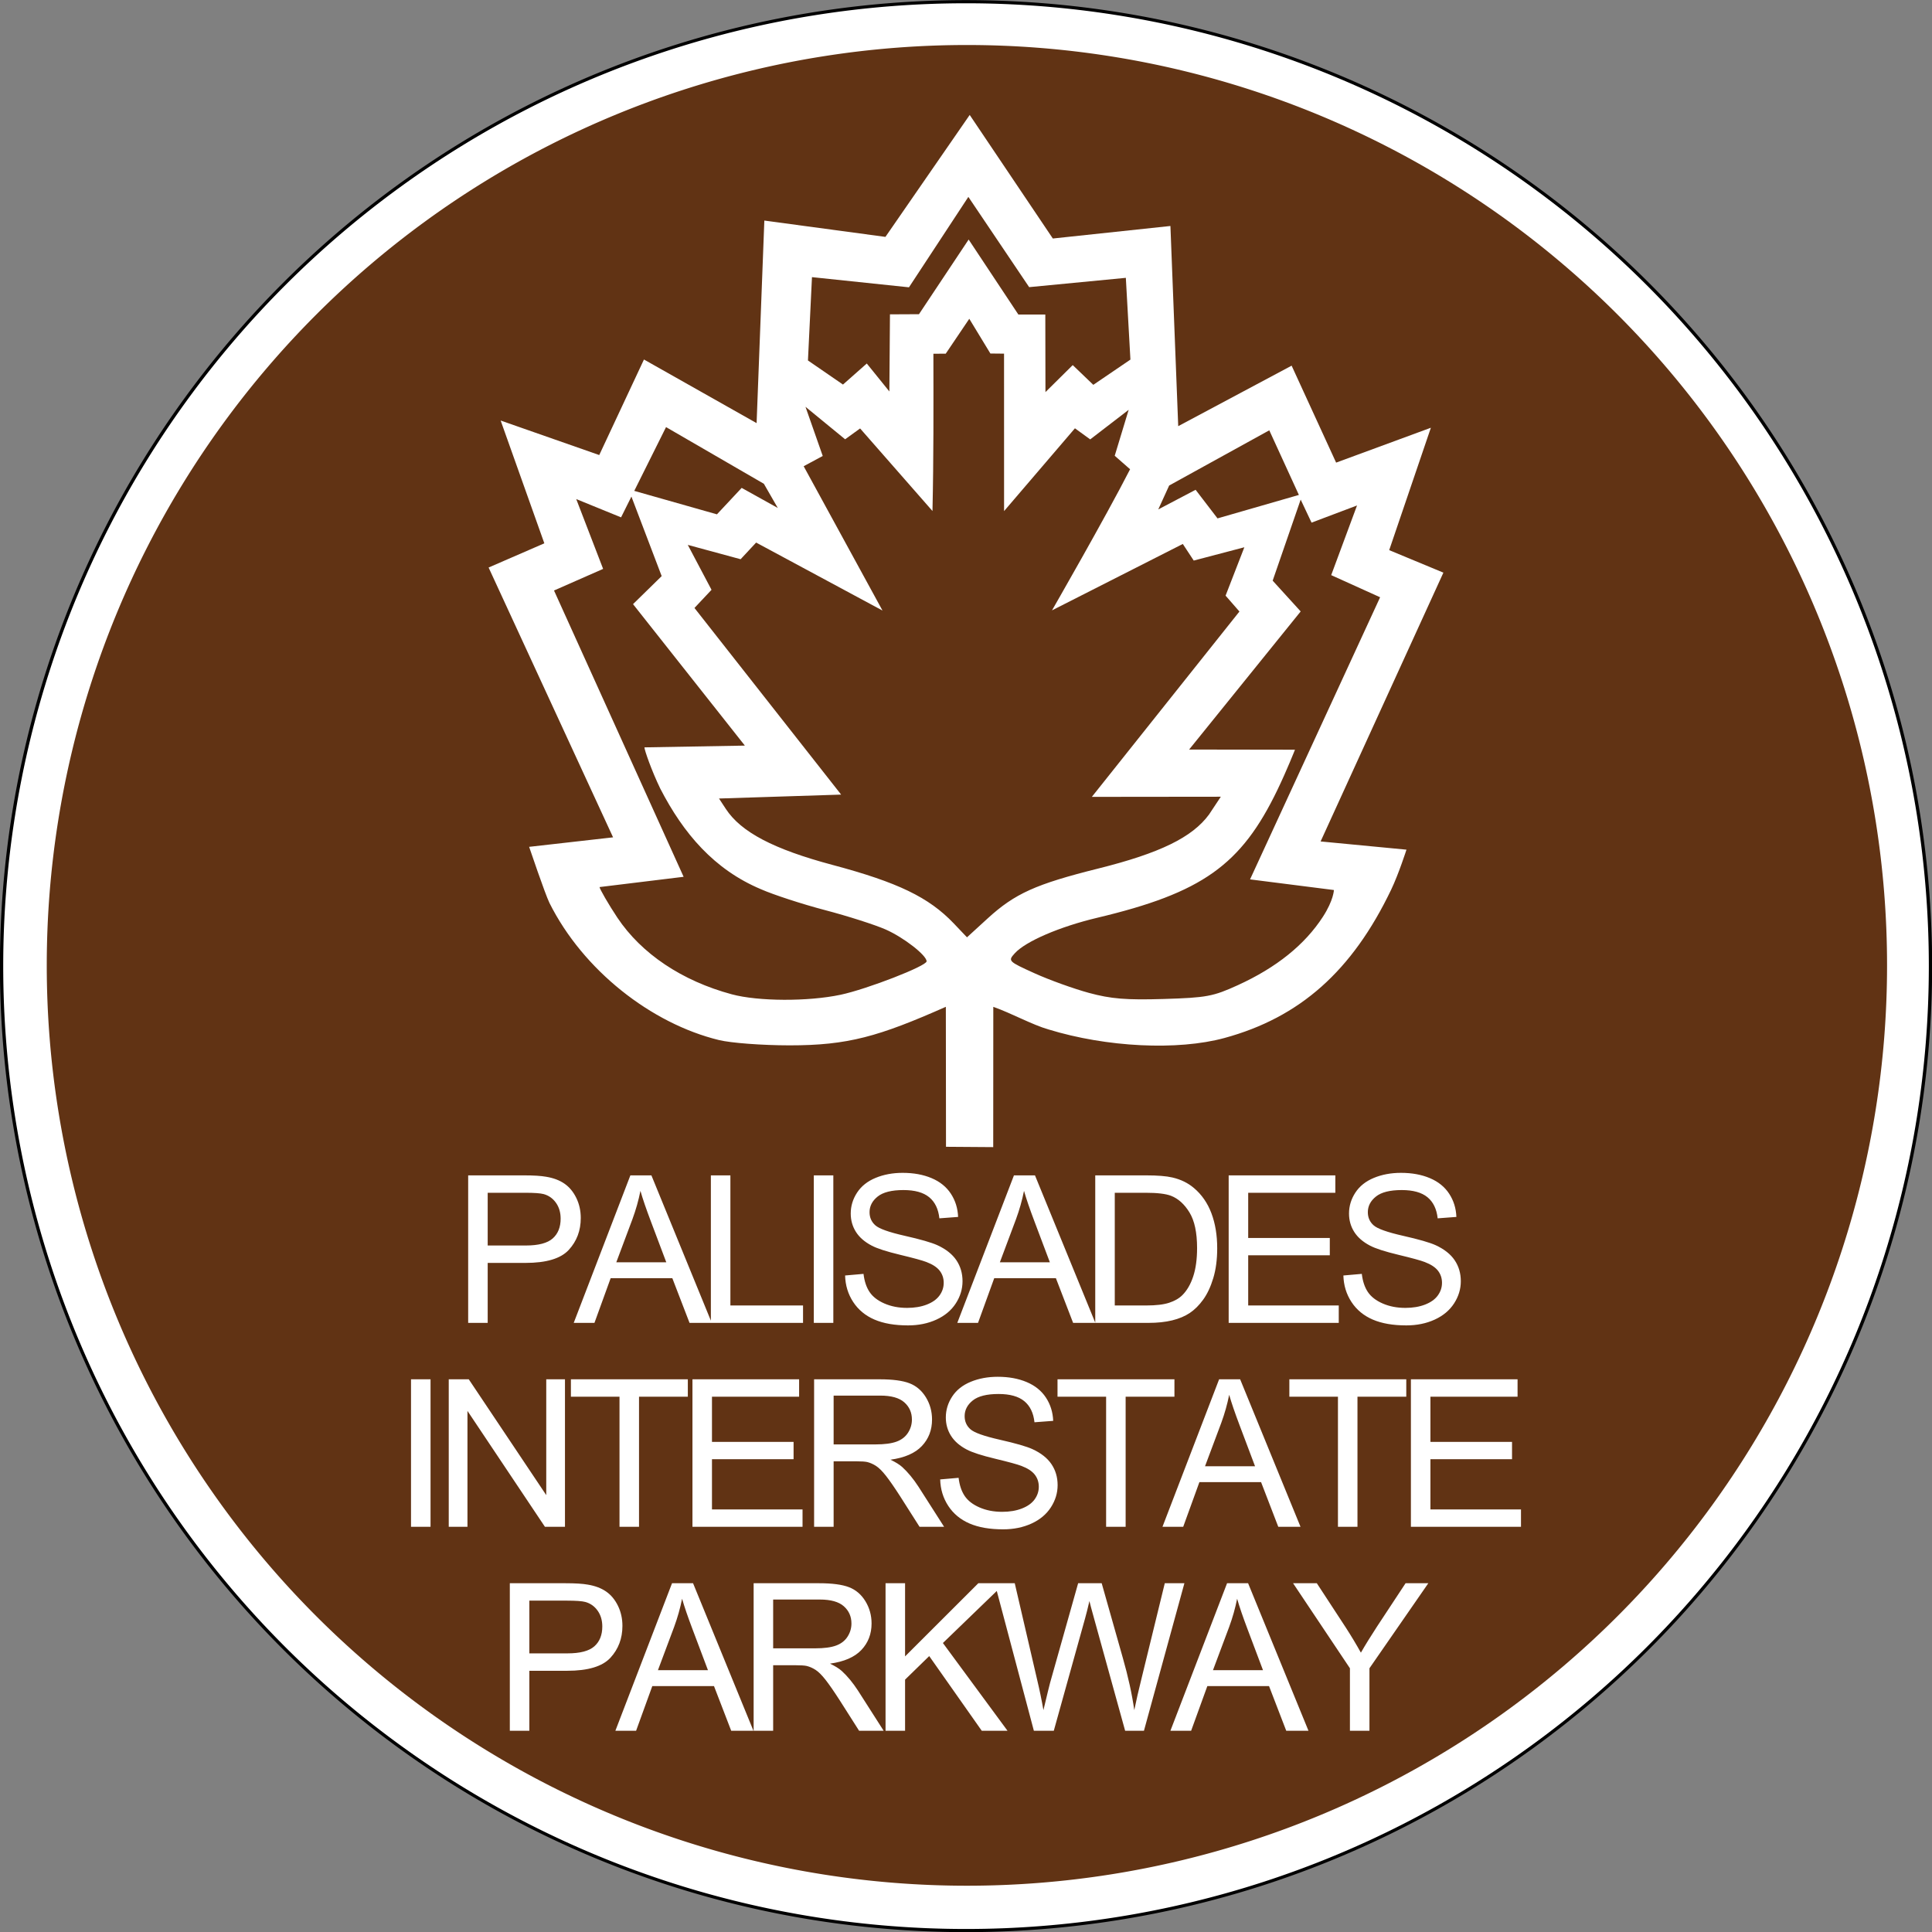 <?xml version="1.0" encoding="UTF-8" standalone="no"?>
<!-- Created with Inkscape (http://www.inkscape.org/) -->
<svg
   xmlns:svg="http://www.w3.org/2000/svg"
   xmlns="http://www.w3.org/2000/svg"
   version="1.0"
   width="600"
   height="600"
   id="svg2">
  <rect width="100%" height="100%" fill="#808080" stroke="none"/>
  <defs
     id="defs4" />
  <g
     style="opacity:1"
     id="layer1">
    <g
       id="g1873">
      <path
         d="M 162 381.5 A 117 122.5 0 1 1  -72,381.5 A 117 122.5 0 1 1  162 381.5 z"
         transform="matrix(2.56,0,0,2.445,184.808,-632.728)"
         style="opacity:1;fill:white;fill-opacity:1;stroke:black;stroke-width:0.4;stroke-linecap:square;stroke-miterlimit:3.864;stroke-dasharray:none;stroke-opacity:1"
         id="path1992" />
      <path
         d="M -360 1072 A 608 616 0 1 1  -1576,1072 A 608 616 0 1 1  -360 1072 z"
         transform="matrix(0.47,0,0,0.464,755.242,-197.605)"
         style="opacity:1;fill:#613314;fill-opacity:1;stroke:none;stroke-width:1;stroke-linecap:square;stroke-miterlimit:3.864;stroke-dasharray:none;stroke-opacity:1"
         id="path2969" />
      <path
         d="M 301.15,35.694 L 274.978,73.568 C 274.978,73.568 237.374,68.498 237.374,68.498 C 237.374,68.498 234.97,131.406 234.97,131.406 C 234.97,131.406 199.987,111.649 199.987,111.649 C 199.987,111.649 186.098,141.319 186.098,141.319 C 186.098,141.319 155.482,130.599 155.482,130.599 C 155.482,130.599 169.049,168.733 169.049,168.733 C 169.049,168.733 151.74,176.25 151.74,176.25 C 151.74,176.25 190.395,260.043 190.395,260.043 C 190.395,260.043 164.327,262.995 164.327,262.995 C 164.327,262.995 169.258,277.588 170.638,280.417 C 181.086,301.31 202.228,317.865 223.26,322.995 C 227.015,323.911 236.626,324.636 245.161,324.644 C 263.341,324.661 272.876,321.906 293.74,312.674 L 293.789,356.146 C 293.789,356.146 308.454,356.25 308.454,356.25 C 308.454,356.25 308.479,312.682 308.479,312.682 C 314.092,314.659 320.614,318.28 325.603,319.696 C 343.642,325.243 365.715,326.32 380.256,322.361 C 403.711,315.976 419.94,301.542 432.036,276.302 C 434.349,271.474 436.793,263.871 436.793,263.871 C 436.793,263.871 410.126,261.319 410.126,261.319 C 410.126,261.319 448.26,177.839 448.26,177.839 L 431.428,170.851 C 431.428,170.851 444.371,132.839 444.371,132.839 L 414.944,143.672 L 401.124,113.559 C 401.124,113.559 365.907,132.352 365.907,132.352 L 363.485,70.182 L 326.966,74.071 C 326.966,74.071 301.15,35.694 301.15,35.694 z M 300.733,61.146 C 300.733,61.146 319.614,89.175 319.614,89.175 C 319.614,89.175 349.64,86.285 349.64,86.285 L 351.063,111.675 L 339.536,119.514 L 333.147,113.385 L 324.675,121.771 L 324.631,97.682 L 316.263,97.682 L 300.82,74.392 C 300.82,74.392 285.395,97.578 285.395,97.578 C 285.395,97.578 276.385,97.622 276.385,97.622 L 276.202,121.571 C 276.202,121.571 269.188,112.891 269.188,112.891 L 261.793,119.427 L 250.916,111.944 C 250.916,111.944 252.166,86.068 252.166,86.068 L 282.287,89.227 L 300.733,61.146 z M 301.02,99.002 C 301.02,99.002 307.574,109.786 307.574,109.786 C 307.574,109.786 311.815,109.828 311.815,109.828 C 311.815,109.828 311.825,158.723 311.825,158.723 C 311.825,158.723 333.832,133.012 333.832,133.012 C 333.832,133.012 338.572,136.458 338.572,136.458 C 338.572,136.458 350.517,127.274 350.517,127.274 C 350.517,127.274 346.186,141.544 346.186,141.544 C 346.186,141.544 350.959,145.729 350.959,145.729 C 343.365,160.597 326.706,189.557 326.706,189.557 C 326.706,189.557 367.331,168.932 367.331,168.932 C 367.331,168.932 370.725,174.089 370.725,174.089 C 370.725,174.089 386.445,169.957 386.445,169.957 C 386.445,169.957 380.615,184.983 380.615,184.983 C 380.615,184.983 384.918,189.913 384.918,189.913 C 384.918,189.913 339.084,247.474 339.084,247.474 L 379.136,247.431 L 375.464,252.969 C 370.256,260.048 360.21,264.951 341.107,269.722 C 321.652,274.581 315.18,277.497 306.714,285.234 L 300.308,291.094 L 296.168,286.745 C 288.446,278.657 278.816,274.017 258.555,268.611 C 240.267,263.732 230.148,258.424 225.43,251.241 L 223.294,247.986 L 261.22,246.771 L 215.673,188.811 L 220.968,183.168 C 220.968,183.168 213.598,169.219 213.598,169.219 C 213.598,169.219 230.004,173.672 230.004,173.672 L 234.822,168.498 C 234.822,168.498 274.067,189.609 274.067,189.609 L 249.588,144.792 L 255.508,141.606 C 255.508,141.606 250.152,126.337 250.152,126.337 C 250.152,126.337 262.461,136.424 262.461,136.424 C 262.461,136.424 267.114,133.059 267.114,133.059 L 289.588,158.698 C 289.956,142.417 289.903,126.136 289.874,109.852 C 289.874,109.852 293.702,109.844 293.702,109.844 C 293.702,109.844 301.02,99.002 301.02,99.002 z M 237.227,150.243 C 237.227,150.243 241.549,157.752 241.549,157.752 L 230.334,151.519 L 222.652,159.731 C 222.652,159.731 195.23,151.953 195.23,151.953 L 205.49,178.915 C 205.49,178.915 196.593,187.622 196.593,187.622 L 231.324,231.554 C 231.324,231.554 200.135,232.101 200.135,232.101 C 200.135,232.936 202.343,239.304 205.048,244.896 C 212.237,258.825 221.783,270.05 236.341,276.163 C 240.19,277.866 249.125,280.781 256.202,282.639 C 263.279,284.496 271.775,287.213 275.074,288.672 C 280.657,291.141 287.765,296.671 287.765,298.55 C 287.765,300.002 269.271,307.189 261.046,308.932 C 250.961,311.07 235.479,311.005 227.27,308.793 C 211.803,304.627 199.219,296.203 191.732,284.991 C 188.992,280.888 186.194,275.995 186.194,275.486 C 186.194,275.486 212.305,272.3 212.305,272.3 C 212.305,272.3 172.053,183.385 172.053,183.385 C 172.053,183.385 187.305,176.675 187.305,176.675 C 187.305,176.675 178.954,154.991 178.954,154.991 C 178.954,154.991 192.878,160.668 192.878,160.668 C 192.878,160.668 206.845,132.639 206.845,132.639 C 206.845,132.639 237.227,150.243 237.227,150.243 z M 394.188,133.637 C 394.188,133.637 403.381,153.707 403.381,153.707 C 403.381,153.707 378.112,160.99 378.112,160.99 L 371.306,152.109 C 371.306,152.109 359.709,158.203 359.709,158.203 C 359.709,158.203 363.095,150.781 363.095,150.781 C 363.095,150.781 394.188,133.637 394.188,133.637 z M 403.937,155.156 C 403.937,155.156 407.313,162.309 407.313,162.309 C 407.313,162.309 421.437,156.979 421.437,156.979 L 413.416,178.611 L 428.607,185.486 C 428.607,185.486 388.216,273.099 388.216,273.099 C 388.216,273.099 414.258,276.406 414.258,276.406 C 414.258,276.406 414.18,279.56 410.829,284.731 C 405.218,293.389 396.421,300.476 384.44,305.946 C 376.743,309.46 374.701,309.839 361.393,310.243 C 349.762,310.596 345.037,310.211 338.181,308.351 C 333.447,307.066 325.833,304.32 321.263,302.248 C 313.1,298.547 312.992,298.437 315.152,296.05 C 318.493,292.358 329.07,287.799 340.707,285.035 C 373.335,277.286 385.456,268.68 396.74,245.252 C 399.722,239.063 402.166,232.83 402.166,232.83 L 369.293,232.778 C 369.293,232.778 403.937,189.887 403.937,189.887 L 395.239,180.33 C 395.239,180.33 403.937,155.156 403.937,155.156 z "
         style="opacity:1;fill:white;fill-opacity:1;stroke:none;stroke-width:1;stroke-linecap:square;stroke-miterlimit:3.864;stroke-dasharray:none;stroke-opacity:1"
         id="path6825" />
      <path
         d="M 145.394,410.833 L 145.394,365.021 L 162.675,365.021 C 165.717,365.021 168.039,365.166 169.644,365.458 C 171.894,365.833 173.779,366.547 175.3,367.599 C 176.821,368.651 178.045,370.125 178.972,372.021 C 179.899,373.916 180.362,376 180.362,378.271 C 180.362,382.166 179.123,385.463 176.644,388.161 C 174.164,390.859 169.685,392.208 163.206,392.208 L 151.456,392.208 L 151.456,410.833 L 145.394,410.833 z M 151.456,386.802 L 163.3,386.802 C 167.217,386.802 169.998,386.073 171.644,384.614 C 173.289,383.156 174.112,381.104 174.112,378.458 C 174.112,376.541 173.628,374.901 172.659,373.536 C 171.69,372.172 170.414,371.271 168.831,370.833 C 167.81,370.562 165.925,370.427 163.175,370.427 L 151.456,370.427 L 151.456,386.802 z M 178.174,410.833 L 195.768,365.021 L 202.299,365.021 L 221.049,410.833 L 214.143,410.833 L 208.799,396.958 L 189.643,396.958 L 184.612,410.833 L 178.174,410.833 z M 191.393,392.021 L 206.924,392.021 L 202.143,379.333 C 200.685,375.479 199.601,372.312 198.893,369.833 C 198.31,372.771 197.487,375.687 196.424,378.583 L 191.393,392.021 z M 220.767,410.833 L 220.767,365.021 L 226.83,365.021 L 226.83,405.427 L 249.392,405.427 L 249.392,410.833 L 220.767,410.833 z M 252.735,410.833 L 252.735,365.021 L 258.798,365.021 L 258.798,410.833 L 252.735,410.833 z M 262.453,396.114 L 268.172,395.614 C 268.443,397.906 269.073,399.786 270.062,401.255 C 271.052,402.724 272.588,403.911 274.672,404.817 C 276.755,405.724 279.099,406.177 281.703,406.177 C 284.016,406.177 286.057,405.833 287.828,405.146 C 289.599,404.458 290.917,403.515 291.781,402.317 C 292.646,401.12 293.078,399.812 293.078,398.396 C 293.078,396.958 292.661,395.703 291.828,394.63 C 290.995,393.557 289.62,392.656 287.703,391.927 C 286.474,391.448 283.755,390.703 279.547,389.692 C 275.338,388.682 272.391,387.729 270.703,386.833 C 268.516,385.687 266.885,384.265 265.812,382.567 C 264.74,380.87 264.203,378.969 264.203,376.864 C 264.203,374.552 264.859,372.39 266.172,370.38 C 267.484,368.37 269.401,366.844 271.922,365.802 C 274.443,364.76 277.245,364.239 280.328,364.239 C 283.724,364.239 286.719,364.786 289.312,365.88 C 291.906,366.974 293.901,368.583 295.297,370.708 C 296.693,372.833 297.443,375.239 297.547,377.927 L 291.734,378.364 C 291.422,375.469 290.365,373.281 288.562,371.802 C 286.76,370.323 284.099,369.583 280.578,369.583 C 276.911,369.583 274.24,370.255 272.562,371.599 C 270.885,372.943 270.047,374.562 270.047,376.458 C 270.047,378.104 270.641,379.458 271.828,380.521 C 272.995,381.583 276.042,382.672 280.969,383.786 C 285.896,384.901 289.276,385.875 291.109,386.708 C 293.776,387.937 295.745,389.495 297.016,391.38 C 298.286,393.265 298.922,395.437 298.922,397.896 C 298.922,400.333 298.224,402.63 296.828,404.786 C 295.432,406.942 293.427,408.62 290.812,409.817 C 288.198,411.015 285.255,411.614 281.984,411.614 C 277.838,411.614 274.365,411.01 271.562,409.802 C 268.76,408.594 266.562,406.776 264.969,404.349 C 263.375,401.922 262.536,399.177 262.453,396.114 L 262.453,396.114 z M 297.296,410.833 L 314.89,365.021 L 321.421,365.021 L 340.171,410.833 L 333.265,410.833 L 327.921,396.958 L 308.765,396.958 L 303.734,410.833 L 297.296,410.833 z M 310.515,392.021 L 326.046,392.021 L 321.265,379.333 C 319.806,375.479 318.723,372.312 318.015,369.833 C 317.431,372.771 316.609,375.687 315.546,378.583 L 310.515,392.021 z M 340.139,410.833 L 340.139,365.021 L 355.92,365.021 C 359.483,365.021 362.202,365.239 364.077,365.677 C 366.702,366.281 368.941,367.375 370.795,368.958 C 373.212,371 375.019,373.609 376.217,376.786 C 377.415,379.963 378.014,383.594 378.014,387.677 C 378.014,391.156 377.608,394.239 376.795,396.927 C 375.983,399.614 374.941,401.838 373.67,403.599 C 372.399,405.359 371.009,406.745 369.498,407.755 C 367.988,408.765 366.165,409.531 364.03,410.052 C 361.894,410.573 359.441,410.833 356.67,410.833 L 340.139,410.833 z M 346.202,405.427 L 355.983,405.427 C 359.004,405.427 361.373,405.146 363.092,404.583 C 364.811,404.021 366.181,403.229 367.202,402.208 C 368.639,400.771 369.759,398.838 370.561,396.411 C 371.363,393.984 371.764,391.041 371.764,387.583 C 371.764,382.791 370.978,379.109 369.405,376.536 C 367.832,373.963 365.92,372.239 363.67,371.364 C 362.045,370.739 359.431,370.427 355.827,370.427 L 346.202,370.427 L 346.202,405.427 z M 381.576,410.833 L 381.576,365.021 L 414.701,365.021 L 414.701,370.427 L 387.638,370.427 L 387.638,384.458 L 412.982,384.458 L 412.982,389.833 L 387.638,389.833 L 387.638,405.427 L 415.763,405.427 L 415.763,410.833 L 381.576,410.833 z M 417.2,396.114 L 422.919,395.614 C 423.19,397.906 423.82,399.786 424.809,401.255 C 425.799,402.724 427.335,403.911 429.419,404.817 C 431.502,405.724 433.846,406.177 436.45,406.177 C 438.763,406.177 440.804,405.833 442.575,405.146 C 444.346,404.458 445.664,403.515 446.528,402.317 C 447.393,401.12 447.825,399.812 447.825,398.396 C 447.825,396.958 447.408,395.703 446.575,394.63 C 445.742,393.557 444.367,392.656 442.45,391.927 C 441.221,391.448 438.502,390.703 434.294,389.692 C 430.085,388.682 427.138,387.729 425.45,386.833 C 423.263,385.687 421.632,384.265 420.559,382.567 C 419.486,380.87 418.95,378.969 418.95,376.864 C 418.95,374.552 419.606,372.39 420.919,370.38 C 422.231,368.37 424.148,366.844 426.669,365.802 C 429.19,364.76 431.992,364.239 435.075,364.239 C 438.471,364.239 441.466,364.786 444.059,365.88 C 446.653,366.974 448.648,368.583 450.044,370.708 C 451.44,372.833 452.19,375.239 452.294,377.927 L 446.481,378.364 C 446.169,375.469 445.111,373.281 443.309,371.802 C 441.507,370.323 438.846,369.583 435.325,369.583 C 431.658,369.583 428.986,370.255 427.309,371.599 C 425.632,372.943 424.794,374.562 424.794,376.458 C 424.794,378.104 425.388,379.458 426.575,380.521 C 427.742,381.583 430.789,382.672 435.716,383.786 C 440.643,384.901 444.023,385.875 445.856,386.708 C 448.523,387.937 450.492,389.495 451.763,391.38 C 453.033,393.265 453.669,395.437 453.669,397.896 C 453.669,400.333 452.971,402.63 451.575,404.786 C 450.179,406.942 448.174,408.62 445.559,409.817 C 442.945,411.015 440.002,411.614 436.731,411.614 C 432.585,411.614 429.111,411.01 426.309,409.802 C 423.507,408.594 421.309,406.776 419.716,404.349 C 418.122,401.922 417.283,399.177 417.2,396.114 L 417.2,396.114 z M 127.644,474.167 L 127.644,428.354 L 133.707,428.354 L 133.707,474.167 L 127.644,474.167 z M 139.362,474.167 L 139.362,428.354 L 145.581,428.354 L 169.643,464.323 L 169.643,428.354 L 175.456,428.354 L 175.456,474.167 L 169.237,474.167 L 145.174,438.167 L 145.174,474.167 L 139.362,474.167 z M 192.393,474.167 L 192.393,433.76 L 177.299,433.76 L 177.299,428.354 L 213.611,428.354 L 213.611,433.76 L 198.455,433.76 L 198.455,474.167 L 192.393,474.167 z M 215.048,474.167 L 215.048,428.354 L 248.173,428.354 L 248.173,433.76 L 221.11,433.76 L 221.11,447.792 L 246.454,447.792 L 246.454,453.167 L 221.11,453.167 L 221.11,468.76 L 249.235,468.76 L 249.235,474.167 L 215.048,474.167 z M 252.828,474.167 L 252.828,428.354 L 273.141,428.354 C 277.224,428.354 280.328,428.766 282.453,429.588 C 284.578,430.411 286.276,431.864 287.547,433.948 C 288.818,436.031 289.453,438.333 289.453,440.854 C 289.453,444.104 288.401,446.844 286.297,449.073 C 284.193,451.302 280.943,452.719 276.547,453.323 C 278.151,454.094 279.37,454.854 280.203,455.604 C 281.974,457.229 283.651,459.26 285.235,461.698 L 293.203,474.167 L 285.578,474.167 L 279.516,464.635 C 277.745,461.885 276.287,459.781 275.141,458.323 C 273.995,456.864 272.969,455.844 272.063,455.26 C 271.157,454.677 270.235,454.271 269.297,454.042 C 268.61,453.896 267.485,453.823 265.922,453.823 L 258.891,453.823 L 258.891,474.167 L 252.828,474.167 z M 258.891,448.573 L 271.922,448.573 C 274.693,448.573 276.86,448.286 278.422,447.713 C 279.985,447.141 281.172,446.224 281.985,444.963 C 282.797,443.703 283.203,442.333 283.203,440.854 C 283.203,438.687 282.417,436.906 280.844,435.51 C 279.271,434.114 276.787,433.417 273.391,433.417 L 258.891,433.417 L 258.891,448.573 z M 291.984,459.448 L 297.703,458.948 C 297.974,461.239 298.604,463.12 299.593,464.588 C 300.583,466.057 302.119,467.245 304.203,468.151 C 306.286,469.057 308.63,469.51 311.234,469.51 C 313.546,469.51 315.588,469.167 317.359,468.479 C 319.13,467.792 320.447,466.849 321.312,465.651 C 322.177,464.453 322.609,463.146 322.609,461.729 C 322.609,460.292 322.192,459.036 321.359,457.963 C 320.526,456.89 319.151,455.989 317.234,455.26 C 316.005,454.781 313.286,454.036 309.078,453.026 C 304.869,452.016 301.921,451.062 300.234,450.167 C 298.046,449.021 296.416,447.599 295.343,445.901 C 294.27,444.203 293.734,442.302 293.734,440.198 C 293.734,437.885 294.39,435.724 295.703,433.713 C 297.015,431.703 298.932,430.177 301.453,429.135 C 303.974,428.094 306.776,427.573 309.859,427.573 C 313.255,427.573 316.25,428.12 318.843,429.213 C 321.437,430.307 323.432,431.917 324.828,434.042 C 326.224,436.167 326.974,438.573 327.078,441.26 L 321.265,441.698 C 320.953,438.802 319.895,436.614 318.093,435.135 C 316.291,433.656 313.63,432.917 310.109,432.917 C 306.442,432.917 303.77,433.588 302.093,434.932 C 300.416,436.276 299.578,437.896 299.578,439.792 C 299.578,441.437 300.171,442.792 301.359,443.854 C 302.526,444.917 305.573,446.005 310.5,447.12 C 315.427,448.234 318.807,449.208 320.64,450.042 C 323.307,451.271 325.276,452.828 326.546,454.713 C 327.817,456.599 328.453,458.771 328.453,461.229 C 328.453,463.667 327.755,465.963 326.359,468.12 C 324.963,470.276 322.958,471.953 320.343,473.151 C 317.729,474.349 314.786,474.948 311.515,474.948 C 307.369,474.948 303.895,474.344 301.093,473.135 C 298.291,471.927 296.093,470.109 294.5,467.682 C 292.906,465.255 292.067,462.51 291.984,459.448 L 291.984,459.448 z M 343.514,474.167 L 343.514,433.76 L 328.421,433.76 L 328.421,428.354 L 364.733,428.354 L 364.733,433.76 L 349.577,433.76 L 349.577,474.167 L 343.514,474.167 z M 361.014,474.167 L 378.607,428.354 L 385.139,428.354 L 403.889,474.167 L 396.982,474.167 L 391.639,460.292 L 372.482,460.292 L 367.451,474.167 L 361.014,474.167 z M 374.232,455.354 L 389.764,455.354 L 384.982,442.667 C 383.524,438.812 382.441,435.646 381.732,433.167 C 381.149,436.104 380.326,439.021 379.264,441.917 L 374.232,455.354 z M 415.513,474.167 L 415.513,433.76 L 400.419,433.76 L 400.419,428.354 L 436.732,428.354 L 436.732,433.76 L 421.575,433.76 L 421.575,474.167 L 415.513,474.167 z M 438.168,474.167 L 438.168,428.354 L 471.293,428.354 L 471.293,433.76 L 444.231,433.76 L 444.231,447.792 L 469.575,447.792 L 469.575,453.167 L 444.231,453.167 L 444.231,468.76 L 472.356,468.76 L 472.356,474.167 L 438.168,474.167 z M 158.33,537.5 L 158.33,491.687 L 175.612,491.687 C 178.653,491.687 180.976,491.833 182.58,492.125 C 184.83,492.5 186.716,493.214 188.237,494.266 C 189.757,495.318 190.981,496.792 191.909,498.687 C 192.836,500.583 193.299,502.667 193.299,504.937 C 193.299,508.833 192.06,512.13 189.58,514.828 C 187.101,517.526 182.622,518.875 176.143,518.875 L 164.393,518.875 L 164.393,537.5 L 158.33,537.5 z M 164.393,513.469 L 176.237,513.469 C 180.153,513.469 182.935,512.74 184.58,511.281 C 186.226,509.823 187.049,507.771 187.049,505.125 C 187.049,503.208 186.565,501.568 185.596,500.203 C 184.627,498.839 183.351,497.937 181.768,497.5 C 180.747,497.229 178.862,497.094 176.112,497.094 L 164.393,497.094 L 164.393,513.469 z M 191.111,537.5 L 208.705,491.687 L 215.236,491.687 L 233.986,537.5 L 227.08,537.5 L 221.736,523.625 L 202.58,523.625 L 197.548,537.5 L 191.111,537.5 z M 204.33,518.687 L 219.861,518.687 L 215.08,506 C 213.621,502.146 212.538,498.979 211.83,496.5 C 211.246,499.437 210.423,502.354 209.361,505.25 L 204.33,518.687 z M 234.048,537.5 L 234.048,491.687 L 254.36,491.687 C 258.443,491.687 261.548,492.099 263.673,492.922 C 265.798,493.745 267.495,495.198 268.766,497.281 C 270.037,499.365 270.673,501.667 270.673,504.187 C 270.673,507.437 269.62,510.177 267.516,512.406 C 265.412,514.635 262.162,516.052 257.766,516.656 C 259.37,517.427 260.589,518.187 261.423,518.937 C 263.193,520.562 264.87,522.594 266.454,525.031 L 274.423,537.5 L 266.798,537.5 L 260.735,527.969 C 258.964,525.219 257.506,523.115 256.36,521.656 C 255.214,520.198 254.188,519.177 253.282,518.594 C 252.376,518.01 251.454,517.604 250.516,517.375 C 249.829,517.229 248.704,517.156 247.141,517.156 L 240.11,517.156 L 240.11,537.5 L 234.048,537.5 z M 240.11,511.906 L 253.141,511.906 C 255.912,511.906 258.079,511.62 259.641,511.047 C 261.204,510.474 262.391,509.557 263.204,508.297 C 264.016,507.036 264.423,505.667 264.423,504.187 C 264.423,502.021 263.636,500.24 262.063,498.844 C 260.49,497.448 258.006,496.75 254.61,496.75 L 240.11,496.75 L 240.11,511.906 z M 275.016,537.5 L 275.016,491.687 L 281.078,491.687 L 281.078,514.406 L 303.828,491.687 L 312.047,491.687 L 292.828,510.25 L 312.891,537.5 L 304.891,537.5 L 288.578,514.312 L 281.078,521.625 L 281.078,537.5 L 275.016,537.5 z M 321.077,537.5 L 308.921,491.687 L 315.14,491.687 L 322.109,521.719 C 322.859,524.865 323.504,527.99 324.046,531.094 C 325.213,526.198 325.9,523.375 326.109,522.625 L 334.827,491.687 L 342.14,491.687 L 348.702,514.875 C 350.348,520.625 351.536,526.031 352.265,531.094 C 352.848,528.198 353.609,524.875 354.546,521.125 L 361.734,491.687 L 367.827,491.687 L 355.265,537.5 L 349.421,537.5 L 339.765,502.594 C 338.952,499.677 338.473,497.885 338.327,497.219 C 337.848,499.323 337.4,501.115 336.984,502.594 L 327.265,537.5 L 321.077,537.5 z M 363.483,537.5 L 381.077,491.687 L 387.608,491.687 L 406.358,537.5 L 399.452,537.5 L 394.108,523.625 L 374.952,523.625 L 369.92,537.5 L 363.483,537.5 z M 376.702,518.687 L 392.233,518.687 L 387.452,506 C 385.993,502.146 384.91,498.979 384.202,496.5 C 383.618,499.437 382.795,502.354 381.733,505.25 L 376.702,518.687 z M 419.232,537.5 L 419.232,518.094 L 401.576,491.687 L 408.951,491.687 L 417.982,505.5 C 419.649,508.083 421.201,510.667 422.638,513.25 C 424.013,510.854 425.68,508.156 427.638,505.156 L 436.513,491.687 L 443.576,491.687 L 425.295,518.094 L 425.295,537.5 L 419.232,537.5 z "
         style="text-align:center;line-height:98.958%;text-anchor:middle;fill:white;fill-opacity:1;stroke:none;stroke-opacity:1"
         id="flowRoot4653" />
    </g>
  </g>
</svg>
